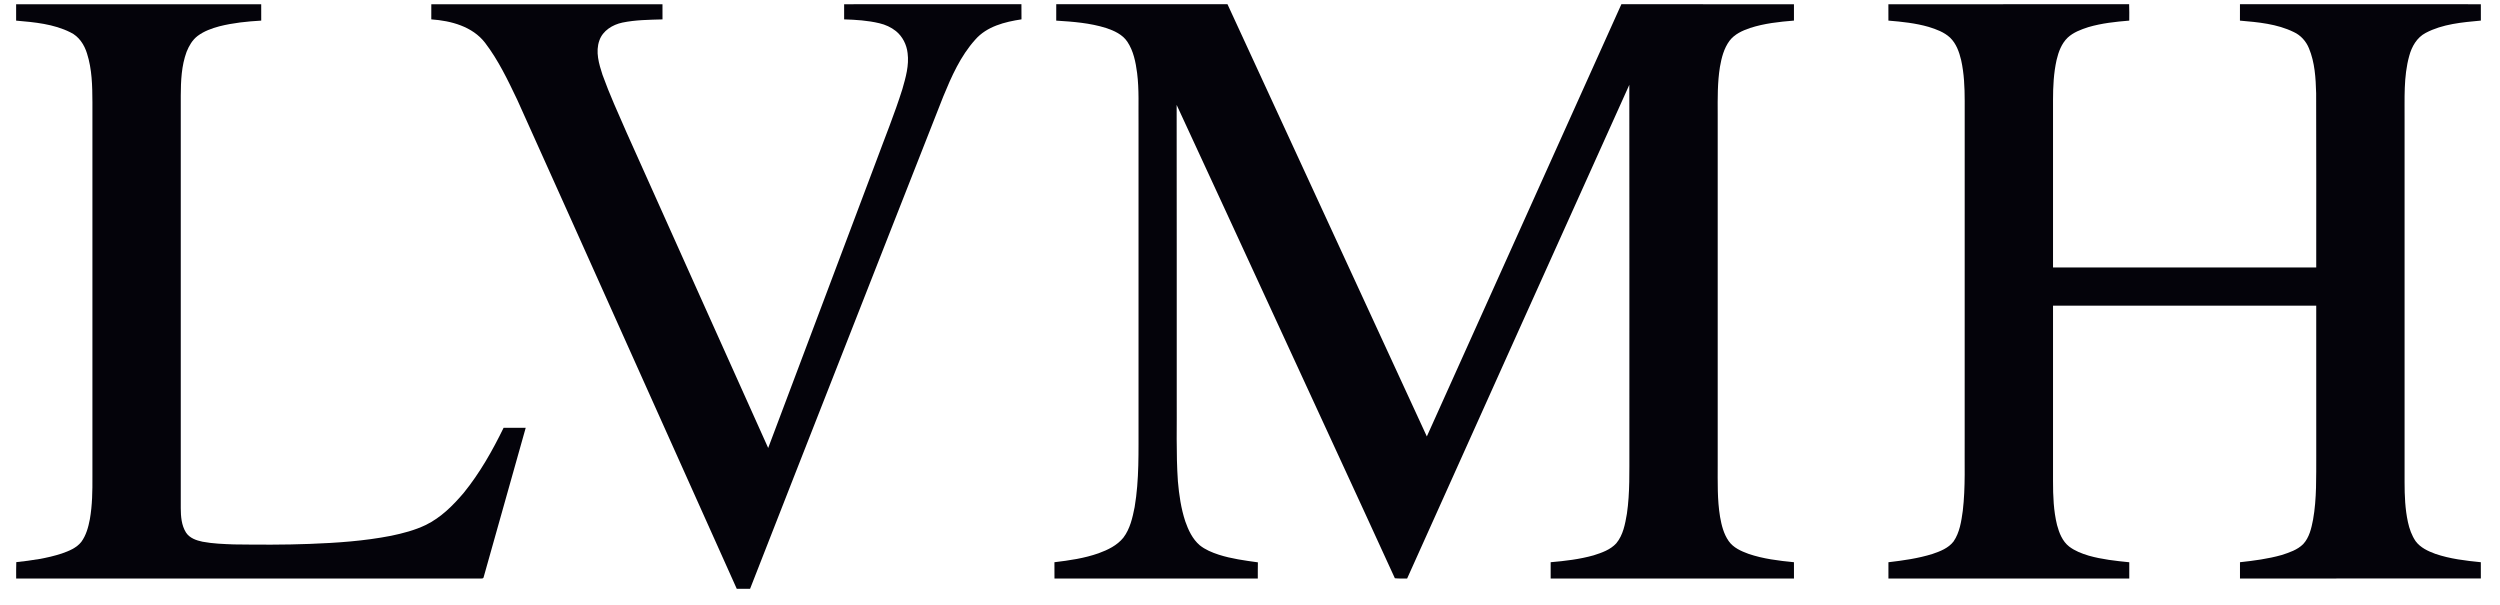 <svg width="124" height="30" viewBox="0 0 124 30" fill="none" xmlns="http://www.w3.org/2000/svg">
<path d="M0.8 0.21C4.852 0.21 8.904 0.21 12.956 0.21C12.956 0.48 12.955 0.751 12.957 1.022C12.258 1.063 11.557 1.133 10.877 1.306C10.499 1.408 10.12 1.544 9.803 1.782C9.542 1.98 9.374 2.273 9.254 2.573C9 3.262 8.97 4.007 8.966 4.734C8.966 11.558 8.966 18.381 8.966 25.206C8.968 25.617 9 26.054 9.224 26.412C9.403 26.69 9.737 26.805 10.045 26.869C10.556 26.966 11.077 26.983 11.595 27.003C12.848 27.019 14.102 27.026 15.355 26.978C16.709 26.928 18.066 26.835 19.398 26.575C19.985 26.453 20.572 26.3 21.116 26.04C21.868 25.674 22.469 25.073 23.003 24.443C23.799 23.461 24.425 22.353 24.978 21.22C25.344 21.219 25.709 21.218 26.075 21.22C25.383 23.679 24.688 26.136 23.998 28.595C23.99 28.667 23.95 28.7 23.879 28.694C16.187 28.695 8.494 28.695 0.802 28.694C0.804 28.423 0.796 28.153 0.808 27.882C1.569 27.799 2.334 27.695 3.065 27.454C3.419 27.33 3.793 27.181 4.033 26.878C4.274 26.549 4.382 26.146 4.457 25.752C4.579 25.058 4.588 24.352 4.584 23.651C4.585 17.455 4.584 11.26 4.584 5.065C4.581 4.256 4.564 3.43 4.316 2.653C4.182 2.218 3.915 1.803 3.491 1.604C2.66 1.187 1.713 1.102 0.8 1.023C0.803 0.752 0.803 0.481 0.8 0.21Z" fill="#04030A"/>
<path d="M21.393 0.21C25.215 0.21 29.038 0.21 32.859 0.21C32.863 0.46 32.863 0.711 32.86 0.962C32.195 0.981 31.524 0.986 30.871 1.12C30.386 1.223 29.898 1.518 29.729 2.007C29.527 2.568 29.708 3.168 29.884 3.711C30.236 4.688 30.667 5.633 31.083 6.584C33.424 11.796 35.755 17.011 38.102 22.22C39.883 17.494 41.661 12.768 43.442 8.041C43.885 6.838 44.372 5.648 44.757 4.423C44.923 3.844 45.097 3.242 45.017 2.633C44.97 2.213 44.767 1.809 44.437 1.541C44.198 1.351 43.914 1.222 43.618 1.153C43.045 1.016 42.455 0.979 41.869 0.961C41.869 0.711 41.869 0.46 41.869 0.21C44.801 0.209 47.733 0.211 50.663 0.209C50.667 0.459 50.665 0.709 50.666 0.96C49.837 1.085 48.946 1.308 48.373 1.966C47.642 2.777 47.194 3.793 46.783 4.793C45.055 9.174 43.34 13.562 41.617 17.945C40.148 21.699 38.667 25.448 37.204 29.204C36.984 29.208 36.764 29.207 36.544 29.206C34.755 25.218 32.966 21.231 31.177 17.243C29.334 13.146 27.506 9.041 25.654 4.947C25.188 3.972 24.718 2.985 24.06 2.123C23.435 1.311 22.37 1.029 21.392 0.961C21.392 0.71 21.392 0.46 21.393 0.21Z" fill="#04030A"/>
<path d="M52.39 0.209C55.221 0.21 58.053 0.211 60.883 0.209C64.183 7.353 67.476 14.501 70.771 21.648C73.99 14.503 77.202 7.354 80.421 0.209C83.274 0.212 86.126 0.208 88.98 0.211C88.981 0.482 88.981 0.751 88.98 1.021C88.246 1.081 87.506 1.16 86.803 1.389C86.423 1.518 86.034 1.693 85.785 2.022C85.505 2.4 85.387 2.868 85.308 3.324C85.184 4.1 85.195 4.889 85.198 5.672C85.198 11.463 85.198 17.254 85.198 23.045C85.2 23.909 85.173 24.78 85.315 25.636C85.389 26.056 85.495 26.485 85.744 26.839C85.975 27.169 86.36 27.337 86.726 27.471C87.452 27.719 88.219 27.812 88.98 27.886C88.981 28.155 88.98 28.424 88.981 28.694C84.958 28.695 80.936 28.694 76.913 28.694C76.912 28.425 76.913 28.155 76.913 27.886C77.629 27.824 78.348 27.741 79.042 27.545C79.446 27.417 79.874 27.27 80.168 26.948C80.51 26.536 80.607 25.991 80.695 25.478C80.847 24.435 80.812 23.377 80.817 22.326C80.815 16.286 80.822 10.247 80.814 4.207C77.134 12.366 73.463 20.53 69.794 28.694C69.591 28.695 69.387 28.702 69.185 28.681C67.193 24.322 65.173 19.975 63.171 15.619C61.565 12.149 59.976 8.671 58.362 5.204C58.371 10.026 58.363 14.848 58.366 19.67C58.379 21.072 58.327 22.477 58.424 23.876C58.482 24.547 58.579 25.219 58.79 25.86C58.942 26.294 59.146 26.732 59.5 27.039C59.777 27.265 60.114 27.402 60.451 27.513C61.081 27.715 61.738 27.802 62.391 27.892C62.384 28.159 62.388 28.427 62.387 28.694C59.025 28.695 55.663 28.695 52.302 28.694C52.3 28.424 52.301 28.155 52.3 27.886C53.04 27.798 53.784 27.691 54.489 27.442C54.944 27.277 55.406 27.055 55.717 26.671C56.051 26.233 56.173 25.681 56.278 25.152C56.511 23.78 56.465 22.383 56.471 20.997C56.471 16.037 56.471 11.077 56.471 6.117C56.46 5.286 56.505 4.45 56.401 3.623C56.33 3.083 56.222 2.525 55.913 2.065C55.672 1.708 55.26 1.522 54.865 1.39C54.065 1.138 53.221 1.075 52.389 1.023C52.393 0.751 52.391 0.48 52.39 0.209Z" fill="#04030A"/>
<path d="M93.664 0.213C97.645 0.204 101.625 0.216 105.605 0.207C105.618 0.478 105.611 0.75 105.611 1.022C104.928 1.078 104.24 1.152 103.58 1.346C103.215 1.465 102.84 1.602 102.556 1.868C102.251 2.162 102.101 2.573 102.006 2.977C101.862 3.625 101.83 4.292 101.83 4.955C101.83 7.726 101.829 10.496 101.83 13.267C106.182 13.266 110.534 13.267 114.885 13.266C114.884 10.384 114.891 7.503 114.881 4.621C114.86 3.871 114.817 3.099 114.525 2.398C114.383 2.046 114.115 1.747 113.769 1.589C112.941 1.183 112.005 1.101 111.101 1.023C111.104 0.751 111.103 0.48 111.102 0.209C115.084 0.211 119.067 0.209 123.05 0.21C123.049 0.48 123.048 0.751 123.051 1.021C122.121 1.108 121.153 1.188 120.314 1.632C119.876 1.86 119.619 2.315 119.497 2.777C119.21 3.809 119.276 4.891 119.267 5.951C119.267 11.944 119.267 17.938 119.267 23.931C119.268 24.588 119.293 25.25 119.433 25.894C119.505 26.229 119.622 26.56 119.816 26.844C120.054 27.165 120.43 27.338 120.795 27.472C121.521 27.72 122.289 27.81 123.049 27.886C123.049 28.154 123.049 28.424 123.05 28.693C119.068 28.697 115.086 28.694 111.103 28.694C111.102 28.424 111.103 28.155 111.103 27.886C111.798 27.81 112.495 27.72 113.17 27.529C113.549 27.406 113.949 27.276 114.238 26.988C114.544 26.658 114.645 26.201 114.728 25.773C114.914 24.727 114.88 23.66 114.886 22.604C114.885 20.123 114.888 17.642 114.885 15.162C110.533 15.16 106.181 15.163 101.83 15.16C101.83 18.065 101.83 20.97 101.83 23.875C101.83 24.6 101.856 25.333 102.029 26.04C102.136 26.436 102.295 26.847 102.629 27.108C102.916 27.327 103.26 27.459 103.604 27.562C104.258 27.747 104.937 27.821 105.612 27.888C105.612 28.156 105.613 28.425 105.612 28.694C101.63 28.695 97.648 28.695 93.666 28.694C93.665 28.425 93.665 28.155 93.666 27.887C94.401 27.8 95.141 27.698 95.85 27.476C96.233 27.346 96.642 27.188 96.896 26.857C97.202 26.411 97.281 25.861 97.354 25.338C97.494 24.156 97.435 22.962 97.448 21.774C97.448 16.187 97.448 10.6 97.449 5.012C97.448 4.331 97.421 3.645 97.272 2.979C97.176 2.577 97.03 2.163 96.726 1.869C96.43 1.592 96.038 1.451 95.658 1.333C95.009 1.147 94.335 1.077 93.665 1.022C93.666 0.752 93.666 0.483 93.664 0.213Z" fill="#04030A"/>
</svg>
